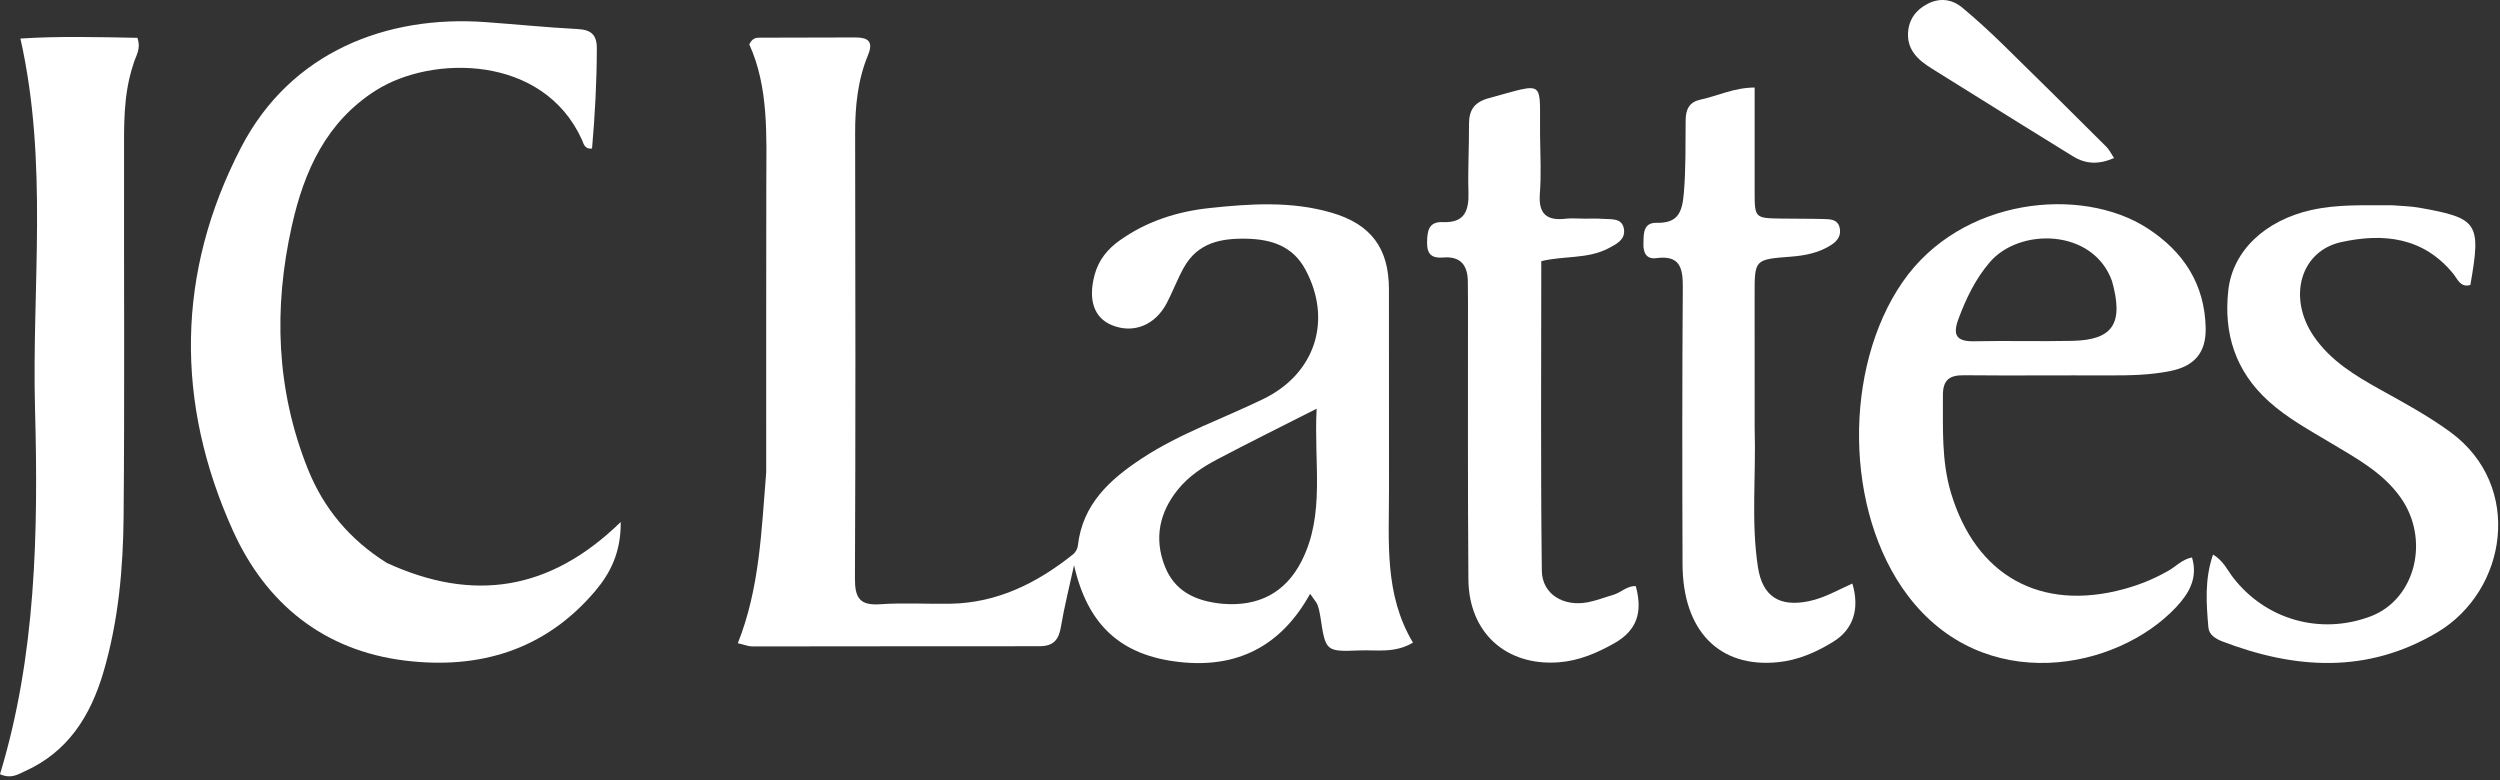 <?xml version="1.0" encoding="UTF-8" standalone="no"?>
<!DOCTYPE svg PUBLIC "-//W3C//DTD SVG 1.1//EN" "http://www.w3.org/Graphics/SVG/1.1/DTD/svg11.dtd">
<svg width="100%" height="100%" viewBox="0 0 609 190" version="1.1" xmlns="http://www.w3.org/2000/svg" xmlns:xlink="http://www.w3.org/1999/xlink" xml:space="preserve" xmlns:serif="http://www.serif.com/" style="fill-rule:evenodd;clip-rule:evenodd;stroke-linejoin:round;stroke-miterlimit:2;">
    <rect x="0" y="0" width="609" height="190" fill="#333333" stroke="none"/>
    <path d="M186.647,115.059C186.655,91.253 186.626,67.926 186.672,44.599C186.695,32.982 187.291,21.317 182.526,10.804C183.263,9.324 184.104,9.184 184.931,9.18C192.762,9.144 200.593,9.13 208.423,9.124C211.425,9.121 212.823,10.105 211.456,13.405C208.936,19.49 208.298,25.899 208.311,32.461C208.384,68.618 208.43,104.775 208.263,140.931C208.241,145.649 209.449,147.543 214.395,147.195C220.033,146.798 225.72,147.157 231.384,147.073C242.912,146.902 252.604,142.054 261.394,135.039C261.976,134.574 262.483,133.704 262.564,132.971C263.683,122.835 270.314,116.829 278.206,111.638C287.463,105.548 297.929,101.977 307.798,97.166C320.354,91.047 324.646,78.035 317.991,65.655C314.954,60.005 309.825,58.301 303.758,58.152C297.395,57.996 291.726,59.134 288.359,65.221C286.831,67.982 285.71,70.965 284.256,73.771C281.43,79.222 276.136,81.34 270.905,79.23C266.489,77.449 264.992,73.02 266.67,66.874C267.638,63.327 269.786,60.69 272.727,58.591C279.276,53.917 286.715,51.533 294.577,50.69C304.515,49.624 314.528,48.951 324.323,51.798C333.993,54.608 338.328,60.468 338.345,70.437C338.374,86.766 338.337,103.095 338.36,119.424C338.377,132.03 337.176,144.814 344.199,156.545C339.764,159.192 335.372,158.278 331.193,158.444C322.911,158.772 322.916,158.689 321.644,150.241C321.496,149.262 321.281,148.278 320.95,147.348C320.745,146.77 320.263,146.29 319.144,144.651C312.039,157.49 301.326,162.79 287.444,161.28C272.929,159.701 264.926,152.176 261.638,137.684C260.547,142.702 259.282,147.691 258.43,152.75C257.895,155.932 256.53,157.423 253.213,157.42C229.886,157.398 206.56,157.468 183.234,157.468C182.292,157.468 181.35,157.059 179.737,156.685C185.048,143.315 185.478,129.371 186.647,115.059M297.777,147.078C306.487,147.808 313.125,144.465 317.083,136.645C322.87,125.211 320.02,113.04 320.734,99.556C311.663,104.162 303.986,107.956 296.416,111.951C292.884,113.815 289.52,116.068 286.969,119.215C282.438,124.805 281.097,131.116 283.733,137.891C286.022,143.775 290.841,146.413 297.777,147.078Z" style="fill:white;fill-rule:nonzero;"/>
    <path d="M94.221,137.123C115.209,146.759 133.928,144.003 151.209,127.16C151.279,134.503 148.725,139.57 144.965,144.005C132.788,158.364 116.794,163.121 98.718,160.925C78.831,158.509 64.748,146.997 56.737,129.256C42.656,98.074 42.919,66.418 58.718,35.93C70.863,12.492 94.373,3.659 118.238,5.384C125.704,5.923 133.157,6.681 140.63,7.071C143.944,7.243 145.399,8.367 145.389,11.845C145.367,19.975 144.933,28.069 144.223,36.167C142.392,36.429 142.173,34.959 141.766,34.059C132.364,13.278 105.282,13.352 91.622,21.987C79.489,29.657 74.09,41.621 71.1,54.982C66.594,75.112 67.27,94.981 75.003,114.275C78.816,123.79 85.149,131.434 94.221,137.123Z" style="fill:white;fill-rule:nonzero;"/>
    <path d="M527.864,139.231C530.061,138.093 531.452,136.26 533.969,135.796C535.488,140.819 533.188,144.617 530.117,147.894C515.638,163.346 483.209,169.607 464.688,145.01C449.302,124.579 448.962,89.729 463.457,68.722C477.727,48.043 507.08,45.248 523.076,55.582C531.901,61.284 537.08,69.204 537.304,79.897C537.43,85.871 534.575,89.182 528.762,90.367C523.839,91.371 518.856,91.466 513.852,91.448C502.032,91.403 490.211,91.525 478.393,91.411C474.822,91.377 473.274,92.603 473.292,96.324C473.331,104.296 472.919,112.23 475.259,120.06C481.276,140.193 497.025,149.049 517.386,143.497C520.934,142.53 524.338,141.21 527.864,139.231M514.497,68.502C509.903,55.632 491.949,55.398 484.706,63.883C481.175,68.02 478.943,72.698 477.075,77.702C475.612,81.621 476.589,83.221 480.888,83.132C488.848,82.968 496.817,83.199 504.777,83.035C514.651,82.831 517.394,78.908 514.497,68.502Z" style="fill:white;fill-rule:nonzero;"/>
    <path d="M32.468,15.692C29.938,23.337 30.235,30.86 30.222,38.33C30.171,67.472 30.369,96.616 30.111,125.755C29.997,138.55 28.846,151.324 25.204,163.703C22.077,174.334 16.587,183.166 6.001,187.898C4.374,188.626 2.79,189.789 0,188.604C8.783,159.654 9.341,129.678 8.534,99.684C7.732,69.892 11.832,39.86 4.974,9.39C14.265,8.773 23.987,9.042 33.467,9.213C34.449,12.095 33.019,13.587 32.468,15.692Z" style="fill:white;fill-rule:nonzero;"/>
    <path d="M582.888,50.011C585.356,50.208 587.368,50.246 589.324,50.594C603.714,53.159 604.429,54.26 601.782,69.418C599.354,70.134 598.645,67.95 597.619,66.691C590.311,57.724 580.558,56.743 570.354,58.967C560.323,61.153 557.222,72.535 563.624,81.906C567.703,87.877 573.715,91.501 579.843,94.909C585.665,98.146 591.511,101.301 596.912,105.255C614.819,118.366 610.761,143.916 593.725,154.042C576.672,164.176 559.129,163.052 541.36,156.249C539.75,155.633 538.122,154.636 537.969,152.877C537.457,147.005 537.013,141.091 539.098,135.092C541.655,136.631 542.573,138.867 543.962,140.667C551.91,150.966 565.23,154.768 577.48,150.145C588.425,146.015 592.061,131.356 584.722,121.106C580.403,115.074 574.049,111.667 567.922,107.985C562.644,104.813 557.228,101.906 552.606,97.715C544.527,90.391 541.629,81.213 542.821,70.67C543.911,61.033 551.866,53.667 563.016,51.166C569.44,49.725 575.922,50.027 582.888,50.011Z" style="fill:white;fill-rule:nonzero;"/>
    <path d="M385.926,53.264C387.733,53.274 389.072,53.2 390.395,53.311C392.467,53.484 395.211,52.963 395.606,55.886C395.949,58.424 393.661,59.528 391.726,60.533C386.717,63.133 380.994,62.256 375.456,63.621C375.456,88.85 375.281,113.944 375.589,139.033C375.659,144.759 380.888,147.842 386.779,146.714C388.89,146.309 390.923,145.499 392.999,144.9C394.884,144.356 396.337,142.663 398.475,142.783C400.261,149.263 398.631,153.639 393.277,156.677C389.046,159.079 384.596,160.972 379.695,161.337C366.886,162.29 357.808,154.117 357.703,141.155C357.52,118.516 357.622,95.875 357.602,73.235C357.6,71.737 357.561,70.239 357.565,68.741C357.576,64.722 355.889,62.361 351.564,62.728C348.846,62.958 347.599,61.986 347.636,59.092C347.672,56.292 347.976,53.953 351.506,54.104C356.806,54.33 357.852,51.297 357.715,46.776C357.548,41.292 357.887,35.794 357.85,30.302C357.827,26.83 359.106,24.879 362.683,23.91C376.911,20.057 374.972,19.244 375.162,33.2C375.225,37.861 375.468,42.545 375.109,47.177C374.724,52.14 376.801,53.833 381.458,53.274C382.77,53.116 384.118,53.259 385.926,53.264Z" style="fill:white;fill-rule:nonzero;"/>
    <path d="M427.436,104.254C427.789,115.883 426.534,127.067 428.232,138.142C429.341,145.377 433.55,147.921 440.654,146.445C444.446,145.657 447.741,143.701 451.235,142.153C453.09,148.372 451.424,153.334 446.597,156.318C442.445,158.885 438.002,160.824 433.125,161.314C418.81,162.752 409.924,153.675 409.868,137.473C409.791,114.99 409.765,92.505 409.932,70.023C409.968,65.264 409.238,62.097 403.479,62.881C400.983,63.221 400.289,61.453 400.339,59.423C400.396,57.132 400.183,54.199 403.544,54.28C408.656,54.402 409.764,51.816 410.166,47.241C410.692,41.242 410.565,35.269 410.625,29.287C410.652,26.537 411.547,24.837 414.3,24.251C418.446,23.367 422.364,21.352 427.43,21.321C427.43,30.014 427.425,38.294 427.431,46.574C427.435,53.145 427.441,53.153 434.069,53.246C437.565,53.295 441.064,53.263 444.559,53.363C446.054,53.406 447.681,53.54 448.128,55.411C448.575,57.282 447.681,58.627 446.162,59.617C443.143,61.586 439.764,62.259 436.222,62.526C427.418,63.189 427.42,63.229 427.424,71.778C427.427,82.437 427.431,93.095 427.436,104.254Z" style="fill:white;fill-rule:nonzero;"/>
    <path d="M492.777,30.534C485.136,25.775 477.812,21.194 470.476,16.633C467.224,14.611 464.553,12.128 464.799,7.948C464.988,4.746 466.743,2.35 469.641,0.895C472.644,-0.612 475.57,-0.172 478.042,1.885C481.482,4.748 484.789,7.786 487.992,10.914C496.429,19.154 504.788,27.473 513.145,35.794C513.811,36.457 514.225,37.373 514.978,38.504C511.309,40.094 508.114,40.029 504.956,38.065C501.005,35.609 497.045,33.167 492.777,30.534Z" style="fill:white;fill-rule:nonzero;"/>
</svg>
